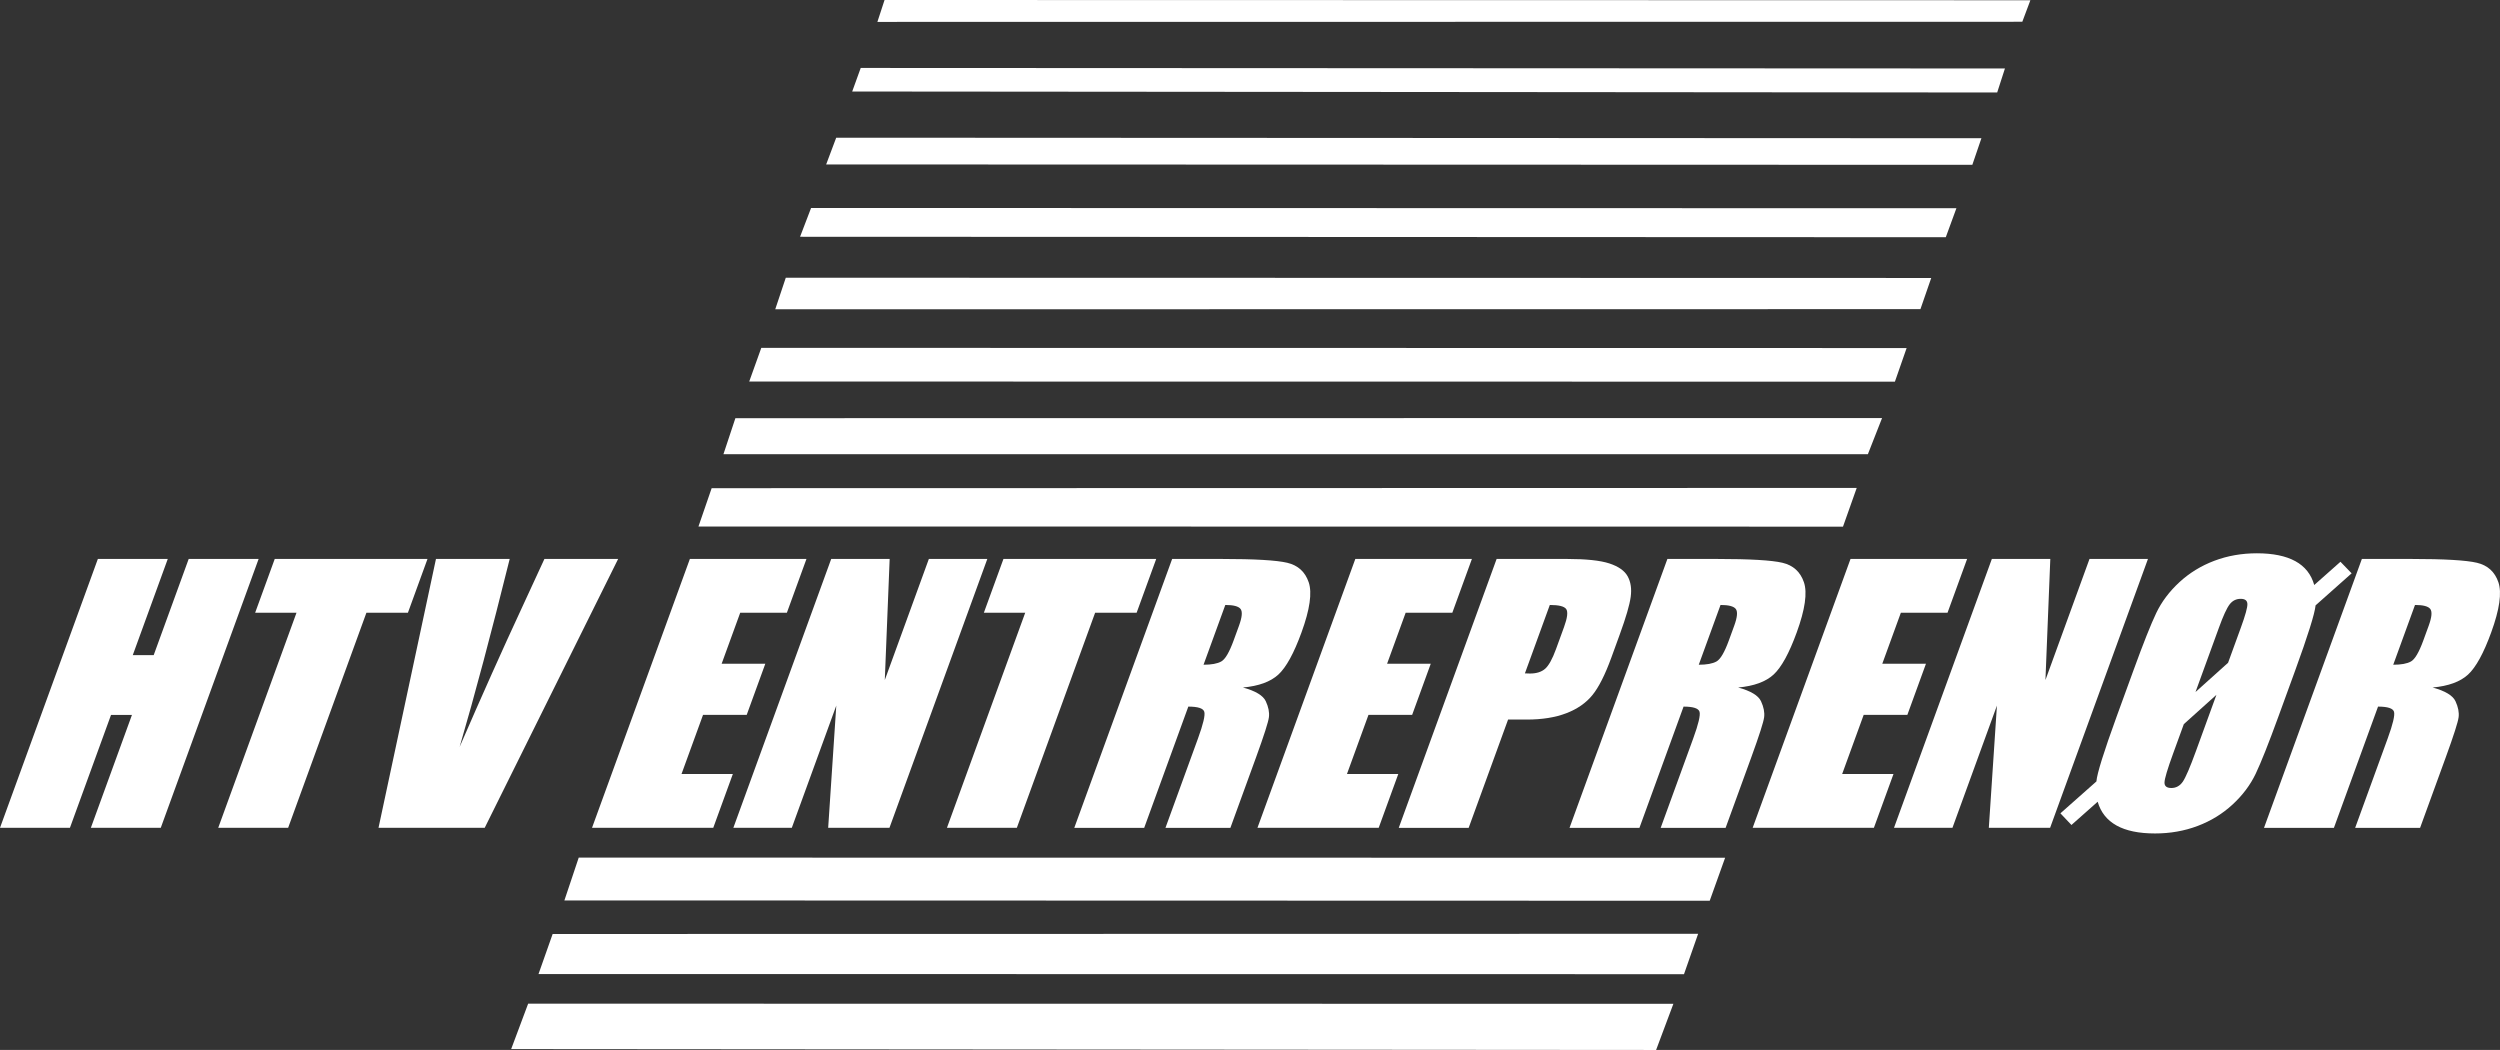 <?xml version="1.0" encoding="UTF-8"?><svg id="Layer_2" xmlns="http://www.w3.org/2000/svg" viewBox="0 0 1100.36 462.13"><rect x="0" y="0" width="1100.36" height="462.13" fill="#333333" stroke="none"/><defs><style>.cls-1,.cls-2{fill:#fff;}.cls-2{fill-rule:evenodd;}</style></defs><g id="Layer_1-2"><g><path class="cls-2" d="M454.23,408.9h0ZM389.33,0l504.33,.11-3.55,9.47-503.93,.06,3.15-9.64Zm-10.49,29.91l503.62,.23-3.41,10.57-503.96-.43,3.75-10.37Zm-10.8,30.7l504.07,.23-4,11.71-504.48-.17,4.42-11.76Zm-11.04,30.93l504.1,.11-4.67,12.76-504.29-.2,4.85-12.67Zm-11.14,30.7l504.16,.11-4.75,13.72-504.05,.06,4.64-13.89Zm-10.77,30.87l504.1,.08-5.16,14.8-504.27-.06,5.32-14.83Zm-11.41,30.95l504.7-.06-6.24,15.9H318.42l5.26-15.85Zm-10.44,30.81l503.98-.11-6.04,17.04-503.76-.06,5.81-16.87Zm-58.52,162.6l504.58,.06-6.78,18.93-504.11-.14,6.31-18.85Zm-11.48,33.62l504.18-.08-6.22,17.77-504.18-.06,6.22-17.63Zm-10.78,30.67l504.07,.06-7.61,20.32-503.93-.4,7.47-19.98Z"/><g><path class="cls-1" d="M113.83,246.02l-43.07,118.34h-30.77l18.09-49.7h-9.21l-18.09,49.7H0l43.07-118.34h30.77l-15.4,42.32h9.21l15.4-42.32h30.77Z"/><path class="cls-1" d="M188.16,246.02l-8.62,23.68h-18.27l-34.45,94.66h-30.77l34.45-94.66h-18.2l8.62-23.68h67.25Z"/><path class="cls-1" d="M272.07,246.02l-58.73,118.34h-46.74l25.29-118.34h32.45c-8.09,32.6-15.44,60.18-22.04,82.74,9.89-22.8,18.95-43.05,27.17-60.74l10.15-22h32.45Z"/><path class="cls-1" d="M303.65,246.02h51.31l-8.62,23.68h-20.54l-8.17,22.44h19.22l-8.19,22.51h-19.22l-9.47,26.02h22.59l-8.62,23.68h-53.36l43.07-118.34Z"/><path class="cls-1" d="M434.56,246.02l-43.07,118.34h-26.97l3.57-53.8-19.58,53.8h-25.73l43.07-118.34h25.73l-2.14,53.29,19.39-53.29h25.73Z"/><path class="cls-1" d="M508.9,246.02l-8.62,23.68h-18.27l-34.45,94.66h-30.77l34.45-94.66h-18.2l8.62-23.68h67.25Z"/><path class="cls-1" d="M515.91,246.02h21.78c14.52,0,24.15,.56,28.88,1.68,4.73,1.12,7.88,3.98,9.45,8.59,1.56,4.6,.51,11.95-3.16,22.04-3.35,9.21-6.75,15.4-10.19,18.57-3.44,3.17-8.64,5.07-15.6,5.7,5.54,1.51,8.9,3.53,10.07,6.07,1.17,2.53,1.63,4.86,1.37,6.98-.26,2.12-2.13,7.96-5.6,17.51l-11.36,31.21h-28.58l14.31-39.32c2.31-6.33,3.23-10.26,2.78-11.77-.45-1.51-2.79-2.27-7.03-2.27l-19.42,53.36h-30.77l43.07-118.34Zm23.4,20.25l-9.58,26.31c3.46,0,6.06-.47,7.79-1.43,1.73-.95,3.55-4.03,5.45-9.25l2.37-6.5c1.37-3.75,1.59-6.21,.68-7.38-.92-1.17-3.15-1.75-6.71-1.75Z"/><path class="cls-1" d="M596.54,246.02h51.31l-8.62,23.68h-20.54l-8.17,22.44h19.22l-8.19,22.51h-19.22l-9.47,26.02h22.59l-8.62,23.68h-53.36l43.07-118.34Z"/><path class="cls-1" d="M658.74,246.02h30.99c8.38,0,14.58,.66,18.61,1.97,4.03,1.32,6.72,3.22,8.08,5.7,1.36,2.49,1.8,5.49,1.32,9.03s-2.07,9-4.77,16.41l-3.75,10.31c-2.75,7.55-5.53,13.06-8.35,16.52-2.82,3.46-6.65,6.12-11.49,7.97-4.84,1.85-10.62,2.78-17.35,2.78h-8.26l-17.35,47.66h-30.77l43.07-118.34Zm23.4,20.25l-10.96,30.11c.86,.05,1.61,.07,2.24,.07,2.83,0,5.04-.69,6.64-2.08,1.6-1.39,3.2-4.28,4.8-8.66l3.54-9.72c1.47-4.04,1.8-6.67,.97-7.89-.83-1.22-3.23-1.83-7.23-1.83Z"/><path class="cls-1" d="M733.88,246.02h21.78c14.52,0,24.15,.56,28.88,1.68,4.73,1.12,7.88,3.98,9.45,8.59,1.56,4.6,.51,11.95-3.16,22.04-3.35,9.21-6.75,15.4-10.19,18.57-3.44,3.17-8.64,5.07-15.6,5.7,5.54,1.51,8.9,3.53,10.07,6.07,1.17,2.53,1.63,4.86,1.37,6.98s-2.13,7.96-5.6,17.51l-11.36,31.21h-28.58l14.31-39.32c2.31-6.33,3.23-10.26,2.79-11.77-.45-1.51-2.79-2.27-7.03-2.27l-19.42,53.36h-30.77l43.07-118.34Zm23.4,20.25l-9.58,26.31c3.46,0,6.06-.47,7.79-1.43,1.73-.95,3.55-4.03,5.45-9.25l2.37-6.5c1.37-3.75,1.59-6.21,.68-7.38-.92-1.17-3.15-1.75-6.71-1.75Z"/><path class="cls-1" d="M814.5,246.02h51.31l-8.62,23.68h-20.54l-8.17,22.44h19.22l-8.19,22.51h-19.22l-9.47,26.02h22.59l-8.62,23.68h-53.36l43.07-118.34Z"/><path class="cls-1" d="M945.41,246.02l-43.07,118.34h-26.97l3.57-53.8-19.58,53.8h-25.73l43.07-118.34h25.73l-2.14,53.29,19.39-53.29h25.73Z"/><path class="cls-1" d="M1019.19,266.45c-.38,3.7-3.37,13.25-8.97,28.64l-7.37,20.24c-4.33,11.89-7.67,20.3-10.03,25.25-2.36,4.94-5.76,9.46-10.19,13.55-4.44,4.09-9.56,7.23-15.38,9.42-5.81,2.19-12.06,3.29-18.73,3.29-7.11,0-12.76-1.17-16.95-3.51-4.19-2.34-6.95-5.82-8.29-10.45l-11.54,10.23-4.86-5.13,15.84-14.03c.29-3.51,3.27-13.06,8.94-28.65l7.37-20.24c4.33-11.89,7.67-20.31,10.03-25.25s5.76-9.46,10.19-13.56c4.44-4.09,9.56-7.23,15.38-9.43,5.81-2.19,12.06-3.29,18.73-3.29,7.06,0,12.7,1.16,16.93,3.47,4.22,2.31,6.99,5.81,8.31,10.49l11.54-10.23,4.92,5.09-15.87,14.1Zm-57.98,52.24l-4.72,12.97c-2.51,6.89-3.77,11.13-3.8,12.75-.03,1.61,.98,2.42,3.03,2.42s3.77-.93,5.04-2.79c1.26-1.86,3.16-6.28,5.71-13.28l9.08-24.94-14.33,12.88Zm19.47-26.99l5.64-15.5c1.97-5.41,2.92-8.86,2.86-10.37s-1.04-2.26-2.94-2.26c-2,0-3.62,.81-4.87,2.43-1.25,1.62-2.83,5.06-4.74,10.33l-10.29,28.26,14.34-12.88Z"/><path class="cls-1" d="M1039.55,246.02h21.78c14.52,0,24.15,.56,28.88,1.68,4.73,1.12,7.88,3.98,9.45,8.59,1.56,4.6,.51,11.95-3.16,22.04-3.35,9.21-6.75,15.4-10.19,18.57-3.44,3.17-8.64,5.07-15.6,5.7,5.54,1.51,8.9,3.53,10.07,6.07,1.17,2.53,1.63,4.86,1.37,6.98s-2.13,7.96-5.6,17.51l-11.36,31.21h-28.58l14.31-39.32c2.31-6.33,3.23-10.26,2.79-11.77-.45-1.51-2.79-2.27-7.03-2.27l-19.42,53.36h-30.77l43.07-118.34Zm23.4,20.25l-9.58,26.31c3.46,0,6.06-.47,7.79-1.43,1.73-.95,3.55-4.03,5.45-9.25l2.37-6.5c1.37-3.75,1.59-6.21,.68-7.38-.92-1.17-3.15-1.75-6.71-1.75Z"/></g></g></g></svg>